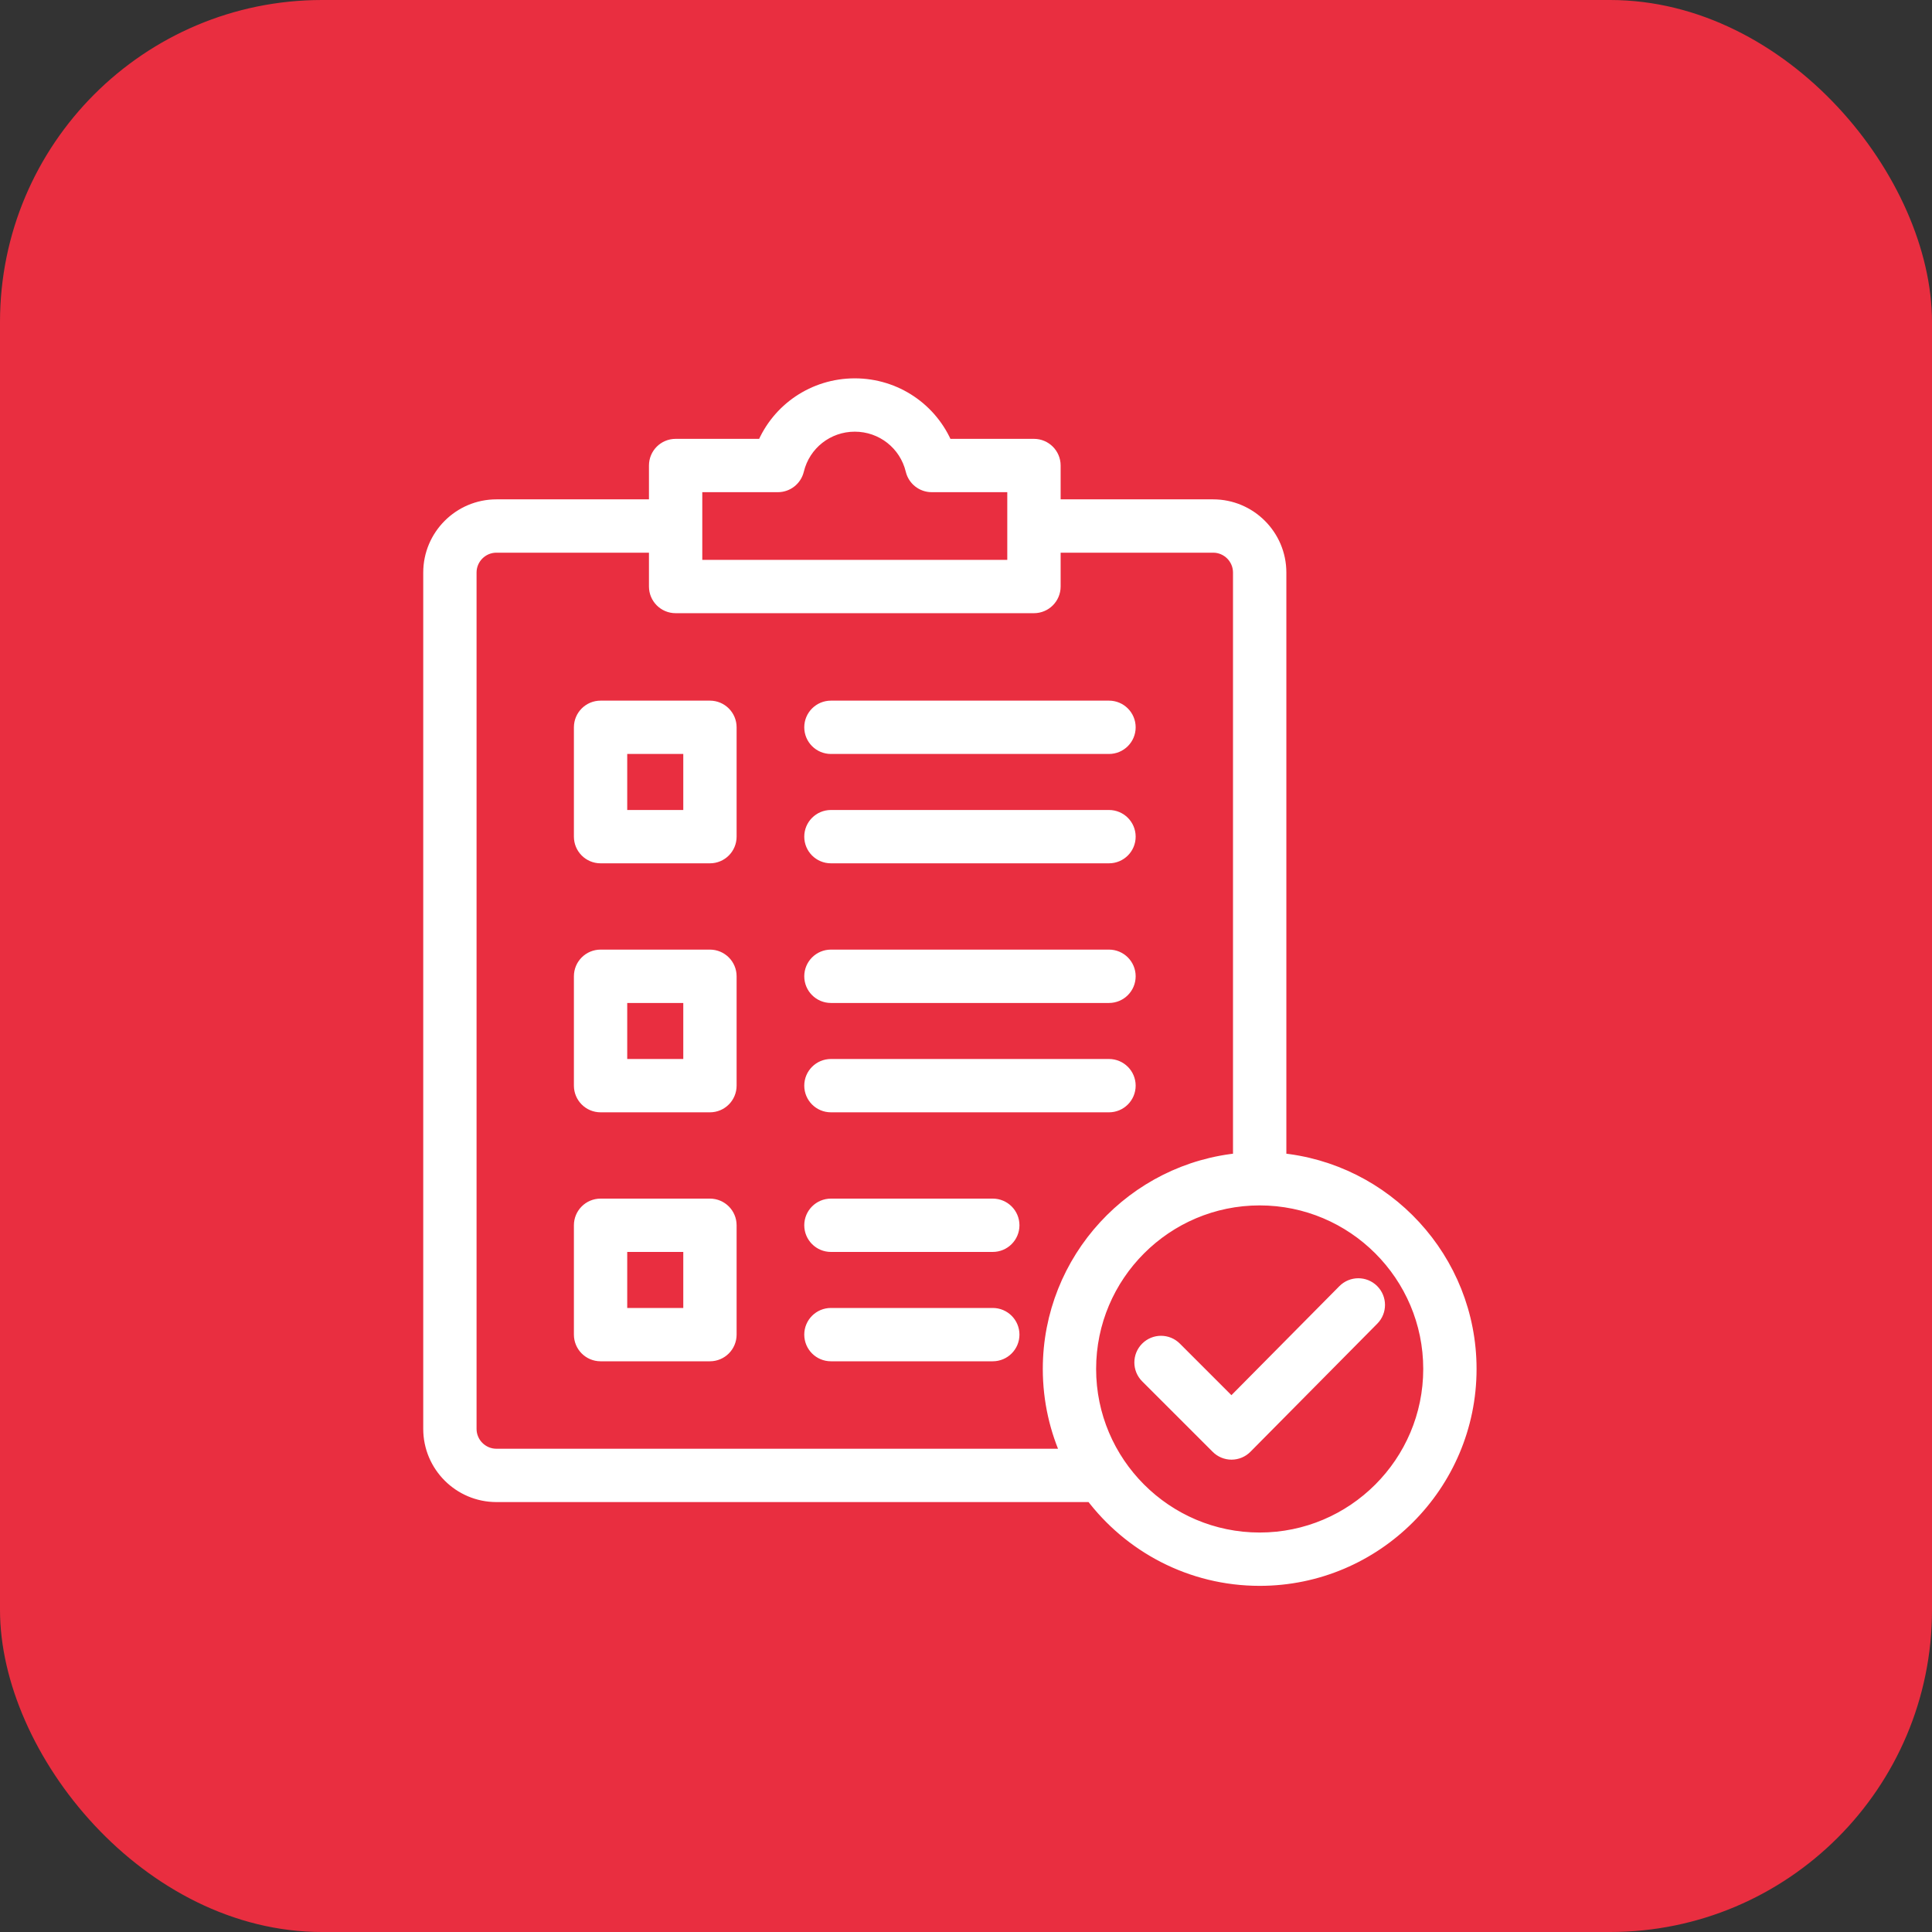 <svg width="60" height="60" viewBox="0 0 60 60" fill="none" xmlns="http://www.w3.org/2000/svg">
<rect x="0" y="0" width="60" height="60" fill="#333333" stroke="none"/>
<rect width="60" height="60" rx="10" fill="#E92E40"/>
<path d="M22.048 22.009H18.651C18.332 22.009 18.073 22.268 18.073 22.587V25.983C18.073 26.303 18.332 26.561 18.651 26.561H22.048C22.367 26.561 22.626 26.303 22.626 25.983V22.587C22.626 22.268 22.367 22.009 22.048 22.009ZM21.47 25.405H19.229V23.165H21.47V25.405ZM25.227 22.587C25.227 22.268 25.486 22.009 25.805 22.009H34.441C34.76 22.009 35.019 22.268 35.019 22.587C35.019 22.906 34.76 23.165 34.441 23.165H25.805C25.486 23.165 25.227 22.906 25.227 22.587ZM25.227 25.983C25.227 25.664 25.486 25.405 25.805 25.405H34.441C34.76 25.405 35.019 25.664 35.019 25.983C35.019 26.303 34.76 26.561 34.441 26.561H25.805C25.486 26.561 25.227 26.303 25.227 25.983ZM22.048 29.741H18.651C18.332 29.741 18.073 30 18.073 30.319V33.716C18.073 34.035 18.332 34.294 18.651 34.294H22.048C22.367 34.294 22.626 34.035 22.626 33.716V30.319C22.626 30 22.367 29.741 22.048 29.741ZM21.47 33.138H19.229V30.898H21.47V33.138ZM25.227 30.319C25.227 30 25.486 29.741 25.805 29.741H34.441C34.76 29.741 35.019 30 35.019 30.319C35.019 30.639 34.76 30.898 34.441 30.898H25.805C25.486 30.898 25.227 30.639 25.227 30.319ZM25.227 33.716C25.227 33.397 25.486 33.138 25.805 33.138H34.441C34.76 33.138 35.019 33.397 35.019 33.716C35.019 34.035 34.76 34.294 34.441 34.294H25.805C25.486 34.294 25.227 34.035 25.227 33.716ZM22.048 37.474H18.651C18.332 37.474 18.073 37.733 18.073 38.052V41.448C18.073 41.767 18.332 42.026 18.651 42.026H22.048C22.367 42.026 22.626 41.767 22.626 41.448V38.052C22.626 37.733 22.367 37.474 22.048 37.474ZM21.47 40.87H19.229V38.63H21.47V40.87ZM31.41 38.052C31.41 38.371 31.151 38.63 30.831 38.63H25.805C25.486 38.63 25.227 38.371 25.227 38.052C25.227 37.733 25.486 37.474 25.805 37.474H30.831C31.151 37.474 31.41 37.733 31.41 38.052ZM31.41 41.448C31.41 41.767 31.151 42.026 30.831 42.026H25.805C25.486 42.026 25.227 41.767 25.227 41.448C25.227 41.129 25.486 40.87 25.805 40.87H30.831C31.151 40.87 31.41 41.129 31.41 41.448ZM42.591 40.115C42.818 40.34 42.82 40.706 42.595 40.932L38.657 44.909C38.549 45.019 38.402 45.08 38.248 45.081C38.247 45.081 38.247 45.081 38.246 45.081C38.093 45.081 37.946 45.02 37.838 44.911L35.648 42.722C35.422 42.496 35.422 42.13 35.648 41.904C35.874 41.678 36.24 41.678 36.465 41.904L38.244 43.683L41.773 40.119C41.998 39.892 42.364 39.89 42.591 40.115ZM39.699 36.054V17.781C39.699 16.666 38.791 15.758 37.675 15.758H32.689V14.457C32.689 14.138 32.43 13.879 32.111 13.879H29.354C28.893 12.753 27.796 12 26.546 12C25.296 12 24.199 12.753 23.739 13.879H20.982C20.662 13.879 20.404 14.138 20.404 14.457V15.758H15.417C14.302 15.758 13.394 16.666 13.394 17.781V44.375C13.394 45.491 14.302 46.398 15.417 46.398H33.929C35.114 47.977 37 49 39.12 49C42.697 49 45.606 46.09 45.606 42.514C45.606 39.133 43.005 36.348 39.699 36.054ZM21.56 15.035H24.158C24.425 15.035 24.657 14.852 24.72 14.592C24.924 13.747 25.675 13.156 26.546 13.156C27.418 13.156 28.169 13.747 28.373 14.592C28.435 14.852 28.668 15.035 28.935 15.035H31.532V17.637H21.56V15.035ZM15.417 45.242C14.939 45.242 14.55 44.853 14.55 44.375V17.781C14.55 17.303 14.939 16.914 15.417 16.914H20.404V18.215C20.404 18.534 20.662 18.793 20.982 18.793H32.111C32.43 18.793 32.689 18.534 32.689 18.215V16.914H37.675C38.153 16.914 38.542 17.303 38.542 17.781V36.054C35.236 36.348 32.635 39.133 32.635 42.514C32.635 43.488 32.851 44.412 33.237 45.242H15.417ZM39.12 47.844C36.182 47.844 33.791 45.453 33.791 42.514C33.791 39.575 36.182 37.185 39.12 37.185C42.059 37.185 44.45 39.575 44.45 42.514C44.45 45.453 42.059 47.844 39.12 47.844Z" fill="white" stroke="white" stroke-width="0.5"/>
</svg>
